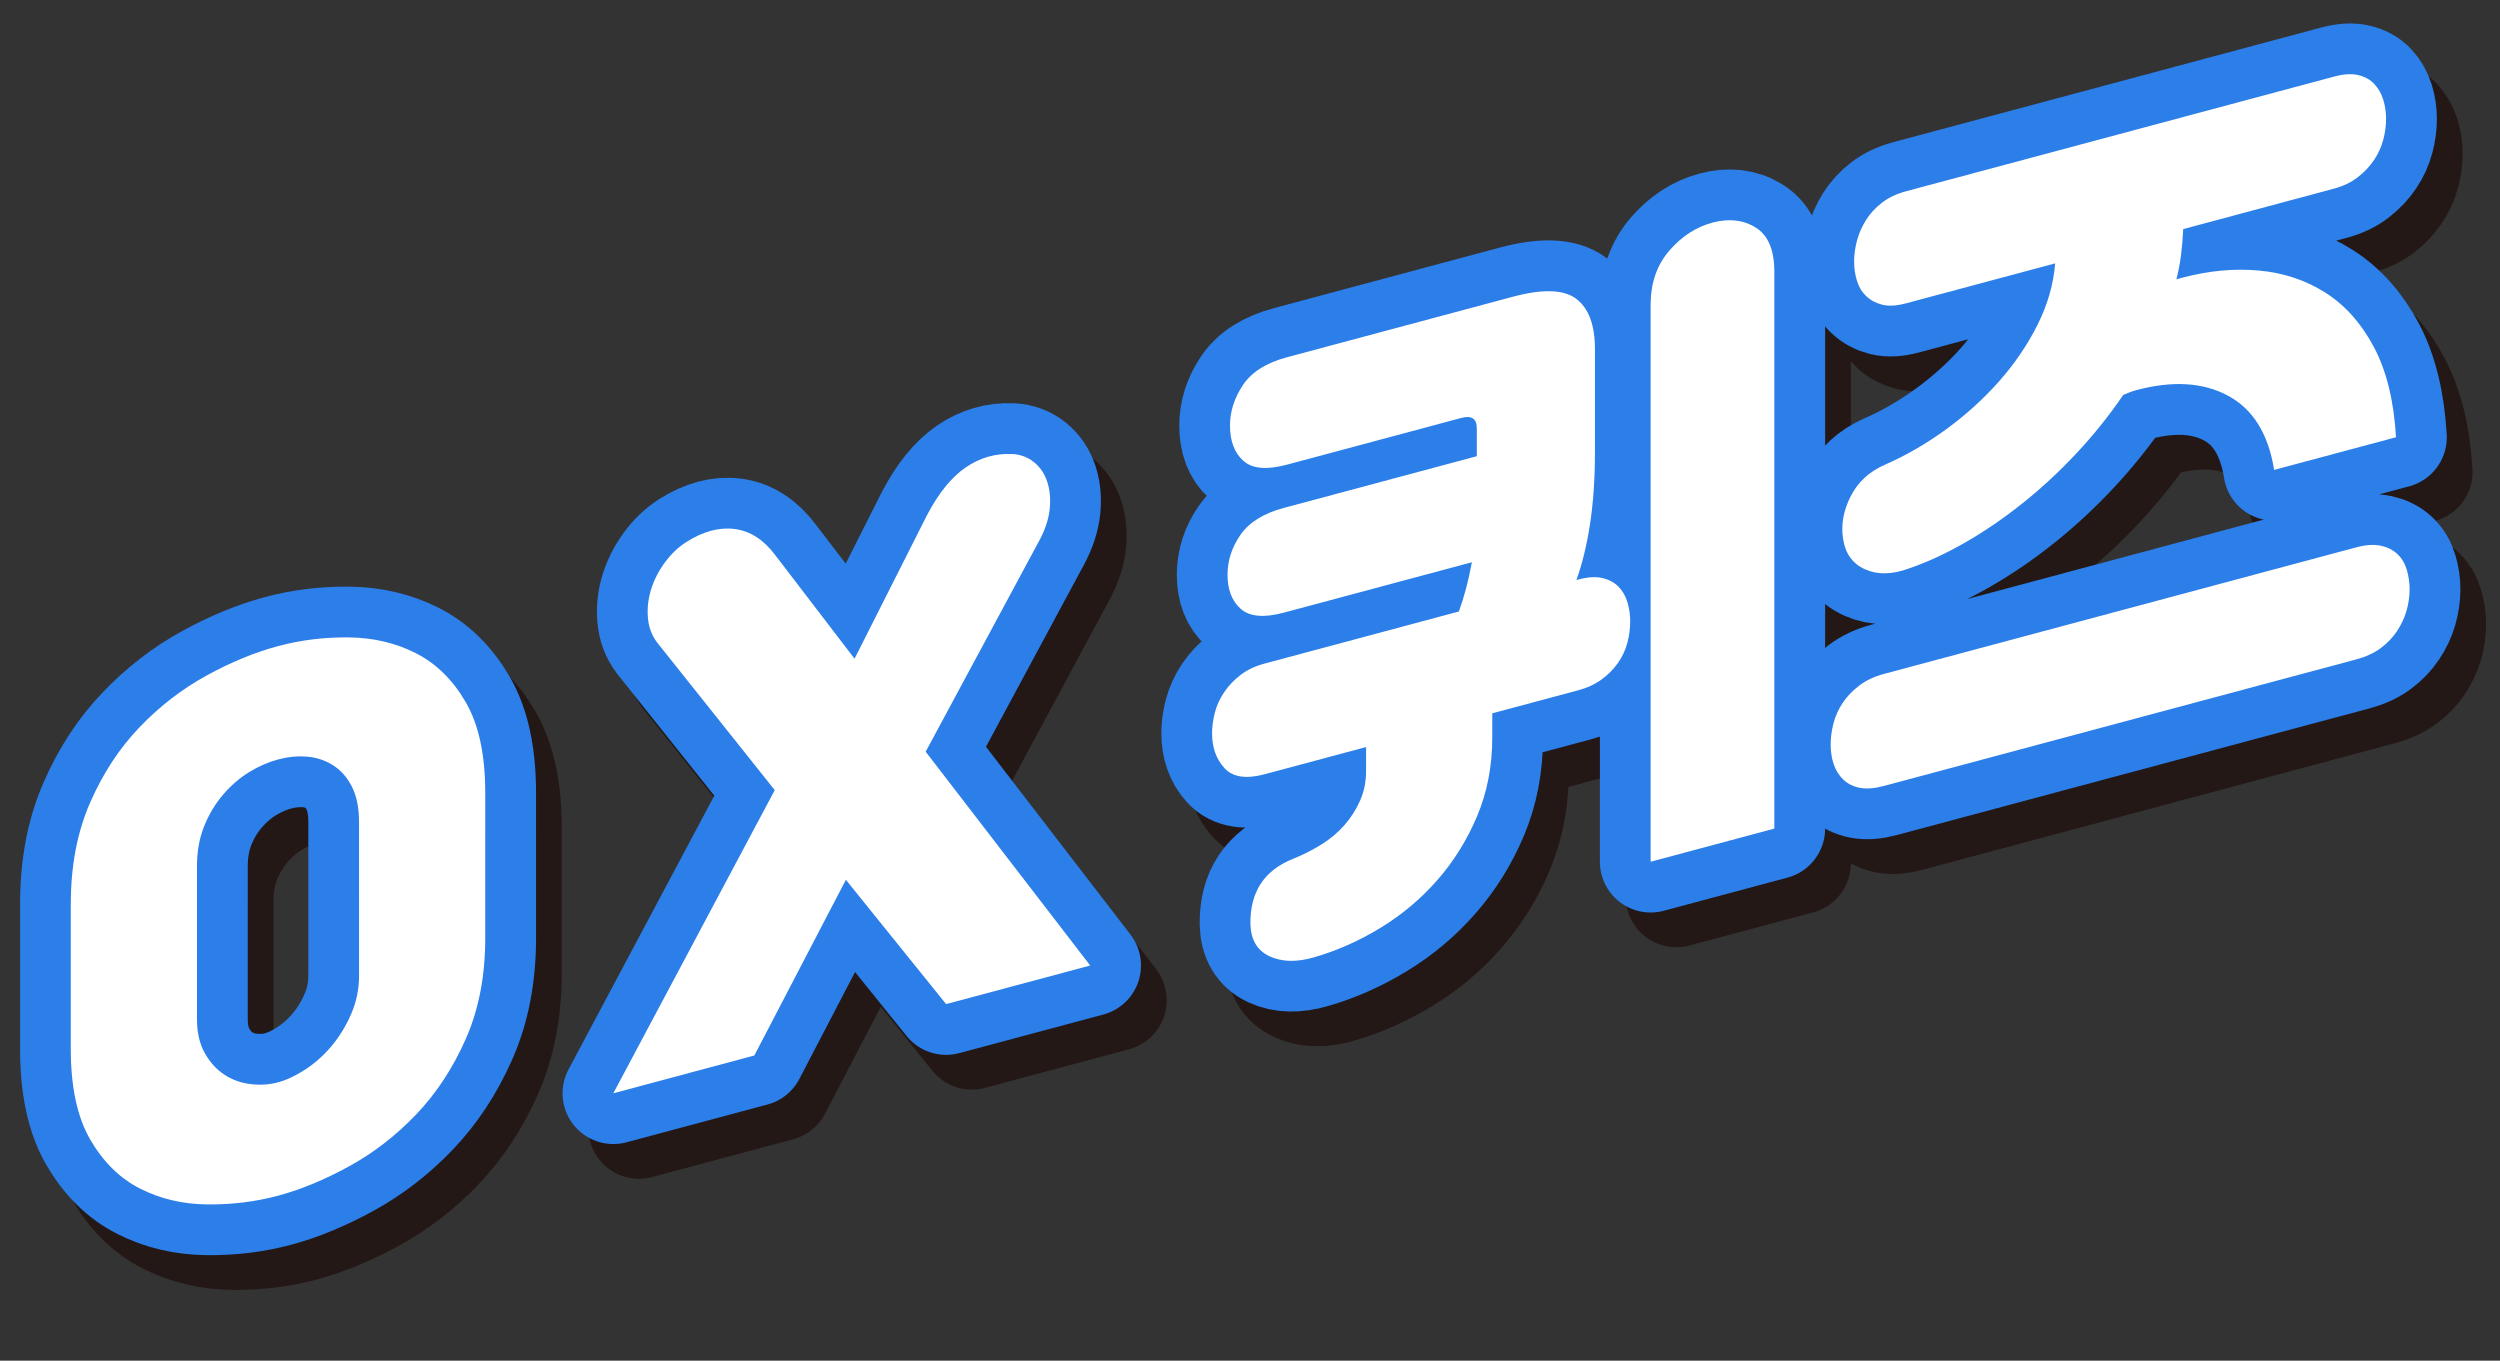 <?xml version="1.0" encoding="utf-8"?>
<!-- Generator: Adobe Illustrator 16.0.0, SVG Export Plug-In . SVG Version: 6.00 Build 0)  -->
<!DOCTYPE svg PUBLIC "-//W3C//DTD SVG 1.0//EN" "http://www.w3.org/TR/2001/REC-SVG-20010904/DTD/svg10.dtd">
<svg version="1.0" id="레이어_1" xmlns="http://www.w3.org/2000/svg" xmlns:xlink="http://www.w3.org/1999/xlink" x="0px"
	 y="0px" width="197.018px" height="107.232px" viewBox="0 0 197.018 107.232" enable-background="new 0 0 197.018 107.232"
	 xml:space="preserve">
<rect x="0" y="0" width="197.018" height="107.232" fill="#333333" stroke="none"/>
<g>
	<defs>
		<rect id="SVGID_1_" width="197.018" height="107.232"/>
	</defs>
	<clipPath id="SVGID_2_">
		<use xlink:href="#SVGID_1_"  overflow="visible"/>
	</clipPath>
	
		<path clip-path="url(#SVGID_2_)" fill="none" stroke="#231815" stroke-width="8" stroke-linejoin="round" stroke-miterlimit="9.176" d="
		M30.326,79.634c0,1.045-0.204,2.04-0.61,2.984c-0.406,0.945-0.918,1.787-1.536,2.527s-1.309,1.361-2.072,1.862
		c-0.764,0.5-1.487,0.842-2.168,1.024c-0.683,0.184-1.407,0.229-2.169,0.138c-0.764-0.092-1.455-0.343-2.072-0.752
		c-0.618-0.408-1.13-0.977-1.536-1.704c-0.407-0.727-0.609-1.613-0.609-2.658V70.987c0-1.148,0.188-2.191,0.561-3.129
		c0.373-0.935,0.869-1.765,1.487-2.487c0.617-0.722,1.299-1.314,2.047-1.776c0.747-0.462,1.511-0.797,2.292-1.006
		c0.779-0.209,1.542-0.283,2.291-0.222c0.747,0.061,1.43,0.287,2.047,0.679s1.113,0.956,1.486,1.691
		c0.374,0.736,0.562,1.679,0.562,2.828V79.634z M7.609,85.408c0,2.996,0.512,5.374,1.536,7.139c1.024,1.763,2.331,3.051,3.924,3.858
		c1.592,0.811,3.355,1.227,5.29,1.248c1.933,0.022,3.794-0.206,5.582-0.686c1.787-0.479,3.647-1.247,5.581-2.306
		c1.933-1.058,3.697-2.418,5.29-4.082c1.592-1.662,2.9-3.65,3.923-5.962c1.024-2.313,1.536-4.966,1.536-7.962V65.214
		c0-2.996-0.512-5.376-1.536-7.139c-1.023-1.764-2.332-3.05-3.923-3.86c-1.593-0.81-3.357-1.225-5.29-1.248
		c-1.934-0.021-3.794,0.207-5.581,0.687c-1.821,0.487-3.698,1.261-5.63,2.318c-1.935,1.059-3.698,2.419-5.29,4.082
		c-1.593,1.664-2.893,3.648-3.9,5.956s-1.511,4.959-1.511,7.955V85.408z"/>
	
		<path clip-path="url(#SVGID_2_)" fill="none" stroke="#231815" stroke-width="8" stroke-linejoin="round" stroke-miterlimit="9.176" d="
		M87.945,78.824l-12.966-16.85l8.97-16.666c0.454-0.854,0.722-1.675,0.803-2.462c0.082-0.788,0.017-1.503-0.194-2.144
		c-0.212-0.64-0.562-1.156-1.049-1.547c-0.487-0.393-1.056-0.605-1.706-0.641c-1.333-0.061-2.559,0.294-3.68,1.064
		c-1.122,0.771-2.138,2.028-3.046,3.769l-5.704,11.298l-6.24-8.15c-0.91-1.219-1.975-1.908-3.192-2.07
		c-1.219-0.161-2.495,0.181-3.827,1.025c-0.651,0.419-1.219,0.963-1.707,1.634c-0.487,0.671-0.845,1.375-1.072,2.115
		c-0.228,0.74-0.309,1.485-0.244,2.233c0.065,0.75,0.308,1.398,0.731,1.947l9.262,11.624L50.361,88.895l11.114-2.979l7.215-13.846
		l7.897,9.797L87.945,78.824z"/>
	
		<path clip-path="url(#SVGID_2_)" fill="none" stroke="#231815" stroke-width="8" stroke-linejoin="round" stroke-miterlimit="9.176" d="
		M141.86,68.036V24.147c0-1.706-0.488-2.864-1.463-3.474c-0.976-0.609-2.113-0.74-3.412-0.393c-1.3,0.349-2.438,1.089-3.413,2.221
		c-0.975,1.132-1.462,2.552-1.462,4.258v43.889L141.86,68.036z M100.571,75.545c0.031,1.245,0.536,2.094,1.511,2.547
		c0.976,0.453,2.145,0.479,3.51,0.079c1.787-0.514,3.525-1.285,5.216-2.313c1.689-1.027,3.185-2.282,4.485-3.762
		c1.299-1.479,2.347-3.162,3.144-5.048c0.796-1.886,1.195-3.96,1.195-6.225v-1.881l6.775-1.815c0.714-0.191,1.332-0.479,1.852-0.862
		c0.52-0.382,0.952-0.821,1.293-1.313s0.584-1.019,0.731-1.58c0.146-0.563,0.219-1.121,0.219-1.68c0-0.521-0.073-1.024-0.219-1.508
		c-0.147-0.482-0.383-0.891-0.707-1.221c-0.326-0.331-0.748-0.558-1.268-0.68c-0.521-0.122-1.154-0.083-1.901,0.117l-0.146,0.039
		c0.455-1.235,0.813-2.699,1.073-4.389c0.259-1.688,0.389-3.579,0.389-5.668v-8.151c0-1.881-0.486-3.195-1.462-3.944
		c-0.975-0.748-2.648-0.807-5.021-0.171l-17.793,4.768c-1.626,0.436-2.779,1.163-3.462,2.183c-0.682,1.019-1.023,2.085-1.023,3.2
		c0,1.219,0.349,2.145,1.048,2.775c0.698,0.631,1.844,0.733,3.437,0.307l13.746-3.684c0.813-0.218,1.219,0.058,1.219,0.822v2.195
		l-15.209,4.075c-1.593,0.427-2.729,1.132-3.412,2.116c-0.683,0.984-1.024,2.033-1.024,3.148c0,1.185,0.349,2.084,1.048,2.696
		c0.698,0.615,1.827,0.713,3.388,0.294l14.819-3.971c-0.26,1.429-0.602,2.722-1.024,3.88l-15.306,4.101
		c-0.749,0.201-1.382,0.501-1.901,0.902c-0.521,0.4-0.952,0.855-1.292,1.364s-0.584,1.045-0.731,1.606
		c-0.146,0.562-0.219,1.104-0.219,1.626c0,1.116,0.325,2.029,0.975,2.743c0.65,0.714,1.707,0.875,3.169,0.483l7.994-2.142v1.881
		c0,0.835-0.154,1.608-0.463,2.318c-0.31,0.71-0.724,1.361-1.243,1.952c-0.521,0.594-1.129,1.104-1.827,1.535
		c-0.7,0.432-1.423,0.799-2.17,1.104C101.675,71.297,100.538,73.012,100.571,75.545z"/>
	
		<path clip-path="url(#SVGID_2_)" fill="none" stroke="#231815" stroke-width="8" stroke-linejoin="round" stroke-miterlimit="9.176" d="
		M150.489,55.848c-0.749,0.2-1.391,0.503-1.927,0.908s-0.975,0.862-1.315,1.371c-0.342,0.51-0.585,1.054-0.731,1.634
		c-0.146,0.579-0.219,1.129-0.219,1.651c0,0.558,0.08,1.076,0.243,1.554c0.162,0.479,0.414,0.882,0.756,1.209
		c0.341,0.327,0.771,0.542,1.292,0.646c0.519,0.104,1.152,0.057,1.901-0.144l37.243-9.979c0.746-0.2,1.38-0.492,1.9-0.875
		c0.52-0.383,0.95-0.829,1.292-1.339s0.593-1.047,0.756-1.613c0.162-0.565,0.243-1.128,0.243-1.685c0-0.522-0.073-1.033-0.219-1.534
		c-0.146-0.502-0.391-0.916-0.731-1.241c-0.341-0.327-0.78-0.549-1.316-0.666c-0.536-0.118-1.179-0.077-1.925,0.123L150.489,55.848z
		 M185.977,17.603c0.715-0.191,1.332-0.487,1.853-0.888c0.521-0.401,0.951-0.856,1.292-1.366c0.341-0.508,0.585-1.045,0.731-1.605
		c0.146-0.563,0.219-1.104,0.219-1.626c0-0.523-0.072-1.026-0.219-1.509c-0.146-0.484-0.383-0.898-0.707-1.248
		c-0.325-0.348-0.748-0.583-1.268-0.705s-1.153-0.083-1.901,0.117l-33.732,9.039c-0.749,0.2-1.383,0.501-1.902,0.902
		c-0.52,0.399-0.942,0.862-1.268,1.384c-0.324,0.522-0.56,1.064-0.707,1.626c-0.146,0.562-0.219,1.104-0.219,1.627
		c0,0.521,0.073,1.024,0.219,1.508c0.147,0.482,0.391,0.889,0.731,1.215c0.342,0.326,0.765,0.553,1.269,0.68
		c0.503,0.126,1.128,0.089,1.877-0.111l11.747-3.148c-0.13,1.638-0.593,3.251-1.389,4.84c-0.797,1.589-1.813,3.081-3.047,4.474
		c-1.235,1.394-2.633,2.656-4.191,3.788c-1.561,1.133-3.17,2.06-4.827,2.782c-1.202,0.531-2.088,1.353-2.656,2.463
		c-0.569,1.109-0.772,2.217-0.609,3.323c0.162,1.177,0.738,1.989,1.73,2.437c0.99,0.449,2.152,0.424,3.485-0.072
		c1.43-0.488,2.908-1.171,4.436-2.05c1.528-0.88,3.03-1.91,4.51-3.09c1.478-1.18,2.892-2.49,4.24-3.932s2.575-2.971,3.682-4.591
		c0.195-0.087,0.373-0.161,0.536-0.223c0.162-0.062,0.324-0.113,0.486-0.156c2.86-0.767,5.273-0.621,7.24,0.438
		c1.965,1.058,3.176,3.007,3.632,5.845l9.603-2.573c-0.163-2.847-0.739-5.209-1.73-7.086c-0.992-1.877-2.268-3.312-3.827-4.304
		c-1.559-0.993-3.314-1.576-5.265-1.751c-1.95-0.173-3.948,0.014-5.996,0.563l-0.486,0.13c0.162-0.636,0.283-1.278,0.364-1.926
		c0.081-0.649,0.139-1.326,0.171-2.031L185.977,17.603z"/>
	<g clip-path="url(#SVGID_2_)">
		<path fill="#FFFFFF" d="M7.608,73.965c0-2.995,0.503-5.647,1.512-7.955c1.007-2.308,2.307-4.293,3.9-5.956
			c1.591-1.663,3.355-3.024,5.289-4.082c1.933-1.059,3.81-1.83,5.63-2.318c1.787-0.479,3.647-0.708,5.582-0.686
			c1.933,0.021,3.696,0.438,5.289,1.247s2.901,2.097,3.924,3.86c1.023,1.763,1.536,4.143,1.536,7.138v11.442
			c0,2.996-0.512,5.649-1.536,7.961c-1.023,2.313-2.332,4.301-3.924,5.963c-1.592,1.663-3.356,3.024-5.289,4.082
			c-1.934,1.058-3.795,1.827-5.582,2.306c-1.788,0.479-3.649,0.707-5.582,0.685c-1.935-0.021-3.698-0.437-5.29-1.246
			s-2.899-2.098-3.924-3.859c-1.023-1.765-1.536-4.143-1.536-7.139V73.965z M30.325,67.565c0-1.149-0.188-2.093-0.561-2.828
			c-0.374-0.736-0.87-1.3-1.487-1.692c-0.618-0.391-1.3-0.618-2.047-0.679c-0.748-0.062-1.511,0.014-2.291,0.223
			c-0.78,0.209-1.544,0.544-2.292,1.005c-0.748,0.462-1.431,1.055-2.048,1.777c-0.617,0.723-1.113,1.552-1.486,2.487
			c-0.374,0.937-0.561,1.979-0.561,3.129v12.069c0,1.045,0.203,1.932,0.609,2.658c0.406,0.727,0.918,1.295,1.536,1.703
			c0.617,0.41,1.308,0.661,2.071,0.752c0.763,0.092,1.487,0.046,2.17-0.137c0.682-0.183,1.405-0.525,2.169-1.025
			c0.763-0.501,1.454-1.121,2.071-1.862c0.617-0.739,1.129-1.581,1.536-2.526c0.406-0.945,0.609-1.939,0.609-2.984V67.565z"/>
		<path fill="#FFFFFF" d="M76.586,81.867l-7.897-9.796l-7.214,13.846L50.36,88.894l12.723-23.891l-9.262-11.624
			c-0.423-0.548-0.667-1.197-0.731-1.947c-0.066-0.747,0.016-1.492,0.243-2.233c0.228-0.739,0.585-1.444,1.073-2.115
			c0.487-0.67,1.055-1.214,1.706-1.633c1.332-0.844,2.608-1.186,3.827-1.025c1.219,0.162,2.283,0.852,3.193,2.07l6.239,8.15
			l5.704-11.299c0.91-1.74,1.925-2.997,3.047-3.768c1.121-0.771,2.347-1.126,3.68-1.064c0.65,0.034,1.219,0.248,1.707,0.64
			s0.837,0.908,1.048,1.548c0.211,0.641,0.276,1.354,0.195,2.142c-0.081,0.788-0.35,1.609-0.805,2.463l-8.97,16.667l12.968,16.85
			L76.586,81.867z"/>
		<path fill="#FFFFFF" d="M103.981,70.399c0.747-0.305,1.471-0.673,2.17-1.104c0.697-0.43,1.307-0.941,1.828-1.534
			c0.52-0.592,0.934-1.242,1.243-1.952c0.309-0.71,0.463-1.482,0.463-2.318v-1.881l-7.995,2.143
			c-1.462,0.392-2.519,0.23-3.169-0.484c-0.65-0.714-0.974-1.628-0.974-2.743c0-0.522,0.073-1.064,0.219-1.626
			s0.391-1.098,0.731-1.607c0.342-0.509,0.771-0.963,1.292-1.364c0.52-0.399,1.153-0.7,1.901-0.901l15.307-4.101
			c0.423-1.158,0.764-2.452,1.024-3.88l-14.82,3.971c-1.559,0.418-2.689,0.321-3.387-0.294c-0.699-0.613-1.048-1.513-1.048-2.697
			c0-1.114,0.34-2.163,1.023-3.147c0.682-0.983,1.82-1.689,3.412-2.116l15.21-4.075v-2.194c0-0.766-0.407-1.041-1.219-0.823
			l-13.747,3.684c-1.593,0.427-2.738,0.324-3.437-0.307c-0.699-0.631-1.048-1.557-1.048-2.775c0-1.115,0.341-2.182,1.024-3.201
			c0.682-1.019,1.835-1.745,3.46-2.181l17.793-4.768c2.372-0.636,4.046-0.579,5.021,0.169c0.976,0.75,1.463,2.064,1.463,3.945v8.15
			c0,2.09-0.13,3.979-0.39,5.669c-0.261,1.69-0.618,3.153-1.073,4.389l0.146-0.039c0.748-0.2,1.381-0.239,1.901-0.118
			c0.521,0.123,0.942,0.349,1.269,0.68c0.324,0.33,0.56,0.738,0.706,1.222s0.219,0.986,0.219,1.509c0,0.558-0.072,1.117-0.219,1.679
			s-0.391,1.089-0.731,1.579c-0.341,0.493-0.772,0.931-1.292,1.313c-0.52,0.384-1.138,0.671-1.853,0.862l-6.775,1.815v1.881
			c0,2.265-0.398,4.339-1.194,6.224c-0.797,1.886-1.845,3.569-3.145,5.049c-1.301,1.48-2.796,2.734-4.485,3.762
			s-3.429,1.798-5.215,2.312c-1.365,0.4-2.536,0.374-3.51-0.078c-0.976-0.453-1.479-1.302-1.512-2.547
			C100.536,73.012,101.674,71.296,103.981,70.399z M132.109,70.647V26.759c0-1.706,0.487-3.126,1.462-4.258
			c0.976-1.132,2.112-1.873,3.413-2.221c1.299-0.349,2.438-0.217,3.412,0.392c0.975,0.61,1.463,1.769,1.463,3.475v43.888
			L132.109,70.647z"/>
		<path fill="#FFFFFF" d="M187.73,45.869c0.748-0.201,1.39-0.242,1.926-0.124c0.536,0.117,0.975,0.34,1.316,0.666
			c0.341,0.327,0.585,0.741,0.73,1.241c0.146,0.502,0.22,1.012,0.22,1.534c0,0.558-0.082,1.119-0.244,1.687
			c-0.162,0.565-0.414,1.103-0.756,1.612c-0.34,0.509-0.771,0.956-1.291,1.339c-0.521,0.383-1.153,0.674-1.901,0.875l-37.243,9.979
			c-0.748,0.201-1.382,0.249-1.9,0.145c-0.521-0.104-0.951-0.32-1.293-0.646c-0.341-0.327-0.593-0.729-0.755-1.208
			c-0.163-0.479-0.243-0.997-0.243-1.555c0-0.522,0.072-1.072,0.219-1.652c0.146-0.579,0.39-1.124,0.73-1.633
			c0.342-0.509,0.78-0.967,1.317-1.371c0.535-0.405,1.177-0.708,1.925-0.909L187.73,45.869z M174.081,20.79
			c-0.032,0.706-0.09,1.384-0.17,2.032c-0.082,0.648-0.204,1.291-0.366,1.926l0.488-0.131c2.047-0.549,4.045-0.735,5.995-0.562
			c1.95,0.175,3.705,0.757,5.266,1.75c1.559,0.993,2.834,2.429,3.826,4.304c0.991,1.877,1.567,4.24,1.73,7.087l-9.604,2.573
			c-0.456-2.838-1.666-4.786-3.632-5.846c-1.967-1.057-4.38-1.203-7.238-0.438c-0.163,0.044-0.326,0.096-0.488,0.157
			c-0.163,0.062-0.341,0.136-0.535,0.222c-1.105,1.621-2.333,3.15-3.681,4.591c-1.35,1.441-2.764,2.752-4.241,3.933
			c-1.479,1.18-2.982,2.209-4.509,3.089c-1.528,0.879-3.007,1.563-4.437,2.051c-1.333,0.497-2.495,0.521-3.485,0.071
			c-0.991-0.447-1.569-1.26-1.731-2.437c-0.163-1.105,0.041-2.213,0.609-3.323c0.569-1.11,1.455-1.932,2.657-2.463
			c1.657-0.723,3.266-1.649,4.826-2.781s2.957-2.395,4.192-3.788c1.234-1.394,2.25-2.885,3.047-4.474
			c0.796-1.59,1.259-3.203,1.389-4.84l-11.748,3.147c-0.747,0.2-1.373,0.238-1.877,0.111c-0.504-0.126-0.926-0.353-1.268-0.679
			c-0.341-0.326-0.585-0.732-0.73-1.216c-0.146-0.483-0.22-0.985-0.22-1.508s0.073-1.065,0.22-1.627
			c0.146-0.562,0.382-1.103,0.706-1.626c0.324-0.521,0.748-0.984,1.268-1.384c0.521-0.401,1.154-0.701,1.901-0.901l33.733-9.039
			c0.747-0.2,1.381-0.24,1.901-0.117c0.52,0.121,0.941,0.356,1.268,0.705c0.324,0.349,0.56,0.764,0.706,1.247
			c0.147,0.483,0.22,0.986,0.22,1.509s-0.072,1.064-0.22,1.626c-0.146,0.562-0.39,1.098-0.73,1.606
			c-0.341,0.51-0.772,0.965-1.292,1.365c-0.521,0.401-1.139,0.696-1.853,0.888L174.081,20.79z"/>
	</g>
	
		<path clip-path="url(#SVGID_2_)" fill="none" stroke="#2C7EE9" stroke-width="8" stroke-linejoin="round" stroke-miterlimit="9.176" d="
		M28.298,76.898c0,1.045-0.204,2.04-0.609,2.984c-0.407,0.945-0.918,1.788-1.536,2.527c-0.617,0.74-1.309,1.361-2.072,1.862
		c-0.764,0.5-1.486,0.842-2.168,1.024c-0.683,0.184-1.406,0.229-2.169,0.138c-0.764-0.092-1.455-0.343-2.072-0.752
		c-0.618-0.408-1.13-0.977-1.536-1.704c-0.407-0.727-0.61-1.613-0.61-2.658V68.25c0-1.148,0.188-2.191,0.562-3.128
		c0.373-0.936,0.868-1.766,1.486-2.488c0.617-0.722,1.299-1.314,2.048-1.776c0.747-0.462,1.511-0.797,2.291-1.006
		c0.78-0.209,1.543-0.283,2.292-0.222c0.747,0.061,1.429,0.288,2.046,0.68c0.618,0.392,1.113,0.955,1.487,1.69
		c0.374,0.736,0.561,1.679,0.561,2.828V76.898z M5.582,82.671c0,2.996,0.512,5.374,1.536,7.139c1.024,1.763,2.331,3.051,3.924,3.858
		c1.592,0.811,3.355,1.227,5.289,1.248c1.933,0.022,3.794-0.206,5.582-0.686c1.787-0.479,3.647-1.247,5.581-2.306
		c1.933-1.058,3.697-2.418,5.29-4.082c1.592-1.662,2.901-3.65,3.924-5.962c1.024-2.313,1.536-4.966,1.536-7.962V62.478
		c0-2.996-0.512-5.376-1.536-7.139c-1.023-1.764-2.332-3.05-3.924-3.86c-1.593-0.81-3.356-1.225-5.29-1.247
		c-1.934-0.021-3.794,0.207-5.581,0.686c-1.821,0.487-3.697,1.261-5.63,2.318c-1.935,1.059-3.697,2.419-5.289,4.082
		c-1.593,1.664-2.893,3.648-3.9,5.956c-1.008,2.308-1.511,4.959-1.511,7.955V82.671z"/>
	
		<path clip-path="url(#SVGID_2_)" fill="none" stroke="#2C7EE9" stroke-width="8" stroke-linejoin="round" stroke-miterlimit="9.176" d="
		M85.918,76.088L72.951,59.238l8.97-16.666c0.454-0.854,0.723-1.675,0.804-2.462c0.081-0.788,0.016-1.503-0.194-2.144
		c-0.212-0.64-0.561-1.155-1.049-1.547c-0.487-0.393-1.056-0.605-1.706-0.641c-1.333-0.061-2.559,0.294-3.68,1.064
		c-1.121,0.771-2.137,2.028-3.046,3.769L67.345,51.91l-6.24-8.15c-0.91-1.219-1.974-1.908-3.192-2.07
		c-1.219-0.161-2.495,0.181-3.827,1.025c-0.651,0.419-1.219,0.963-1.707,1.634c-0.487,0.671-0.845,1.375-1.072,2.115
		c-0.228,0.74-0.309,1.485-0.243,2.233c0.064,0.75,0.308,1.398,0.731,1.947l9.262,11.625l-12.723,23.89l11.114-2.979l7.214-13.846
		l7.897,9.797L85.918,76.088z"/>
	
		<path clip-path="url(#SVGID_2_)" fill="none" stroke="#2C7EE9" stroke-width="8" stroke-linejoin="round" stroke-miterlimit="9.176" d="
		M139.833,65.299V21.411c0-1.706-0.488-2.864-1.463-3.474c-0.976-0.609-2.113-0.74-3.412-0.393
		c-1.301,0.349-2.438,1.089-3.413,2.221c-0.975,1.132-1.462,2.552-1.462,4.258v43.889L139.833,65.299z M98.543,72.809
		c0.032,1.245,0.536,2.094,1.51,2.547c0.976,0.453,2.146,0.479,3.511,0.079c1.787-0.514,3.525-1.285,5.216-2.313
		c1.689-1.027,3.185-2.282,4.484-3.762c1.3-1.479,2.348-3.162,3.145-5.048c0.796-1.886,1.194-3.96,1.194-6.225v-1.881l6.776-1.815
		c0.714-0.191,1.332-0.479,1.852-0.862c0.52-0.382,0.951-0.82,1.293-1.313c0.341-0.491,0.584-1.019,0.73-1.58
		c0.146-0.563,0.22-1.121,0.22-1.68c0-0.521-0.073-1.024-0.22-1.508c-0.146-0.482-0.382-0.891-0.707-1.221
		c-0.325-0.331-0.747-0.558-1.267-0.68c-0.521-0.122-1.154-0.083-1.901,0.117l-0.146,0.039c0.455-1.235,0.812-2.699,1.073-4.389
		c0.259-1.688,0.389-3.579,0.389-5.668v-8.151c0-1.881-0.486-3.195-1.462-3.944c-0.975-0.748-2.648-0.806-5.021-0.171L101.42,28.15
		c-1.626,0.436-2.779,1.163-3.462,2.183c-0.682,1.019-1.023,2.085-1.023,3.2c0,1.219,0.349,2.145,1.048,2.775
		c0.699,0.631,1.844,0.733,3.437,0.307l13.746-3.684c0.813-0.218,1.219,0.058,1.219,0.822v2.195l-15.209,4.075
		c-1.593,0.427-2.73,1.132-3.412,2.116c-0.683,0.984-1.024,2.033-1.024,3.148c0,1.185,0.349,2.084,1.048,2.696
		c0.698,0.615,1.827,0.713,3.388,0.295l14.819-3.972c-0.261,1.429-0.603,2.722-1.024,3.88l-15.306,4.101
		c-0.749,0.201-1.382,0.501-1.901,0.902c-0.521,0.4-0.951,0.855-1.292,1.365c-0.341,0.508-0.584,1.044-0.731,1.605
		c-0.146,0.562-0.219,1.104-0.219,1.626c0,1.116,0.325,2.029,0.975,2.743c0.65,0.715,1.707,0.875,3.169,0.483l7.995-2.142v1.881
		c0,0.835-0.155,1.608-0.463,2.318c-0.31,0.71-0.724,1.361-1.243,1.953c-0.521,0.593-1.129,1.104-1.828,1.534
		c-0.699,0.432-1.423,0.799-2.169,1.104C99.647,68.561,98.51,70.276,98.543,72.809z"/>
	
		<path clip-path="url(#SVGID_2_)" fill="none" stroke="#2C7EE9" stroke-width="8" stroke-linejoin="round" stroke-miterlimit="9.176" d="
		M148.461,53.112c-0.748,0.201-1.39,0.503-1.926,0.908s-0.975,0.862-1.315,1.372c-0.342,0.509-0.586,1.053-0.731,1.632
		c-0.146,0.58-0.219,1.13-0.219,1.652c0,0.558,0.08,1.076,0.243,1.555c0.162,0.479,0.414,0.882,0.755,1.208
		c0.341,0.327,0.772,0.542,1.293,0.646c0.519,0.104,1.152,0.057,1.9-0.144l37.243-9.979c0.747-0.2,1.381-0.492,1.901-0.875
		c0.52-0.383,0.95-0.829,1.291-1.339c0.342-0.51,0.594-1.047,0.757-1.613c0.162-0.565,0.243-1.128,0.243-1.685
		c0-0.522-0.073-1.033-0.219-1.535c-0.146-0.501-0.391-0.914-0.731-1.24c-0.341-0.327-0.78-0.549-1.316-0.666
		c-0.536-0.118-1.179-0.076-1.926,0.123L148.461,53.112z M183.949,14.867c0.715-0.191,1.332-0.487,1.853-0.889
		c0.52-0.4,0.95-0.855,1.292-1.365c0.341-0.508,0.585-1.045,0.73-1.605c0.147-0.563,0.22-1.104,0.22-1.626
		c0-0.523-0.072-1.026-0.22-1.509c-0.146-0.483-0.382-0.899-0.707-1.248c-0.324-0.348-0.747-0.583-1.267-0.705
		c-0.52-0.123-1.153-0.083-1.901,0.117l-33.733,9.039c-0.748,0.2-1.382,0.501-1.901,0.902c-0.52,0.399-0.942,0.862-1.268,1.384
		c-0.324,0.522-0.56,1.064-0.707,1.626c-0.146,0.562-0.219,1.104-0.219,1.627c0,0.521,0.073,1.024,0.219,1.509
		c0.147,0.482,0.391,0.888,0.731,1.214c0.342,0.326,0.764,0.553,1.269,0.679c0.503,0.127,1.128,0.09,1.876-0.11l11.748-3.148
		c-0.131,1.638-0.593,3.251-1.389,4.84c-0.797,1.59-1.813,3.081-3.047,4.474c-1.235,1.394-2.633,2.656-4.192,3.788
		s-3.169,2.06-4.826,2.782c-1.203,0.531-2.089,1.352-2.656,2.462c-0.569,1.11-0.773,2.218-0.609,3.324
		c0.162,1.177,0.738,1.988,1.73,2.437c0.99,0.449,2.152,0.425,3.485-0.072c1.43-0.488,2.908-1.171,4.436-2.05
		c1.527-0.881,3.03-1.909,4.51-3.09c1.478-1.18,2.892-2.49,4.24-3.932s2.575-2.971,3.682-4.591c0.194-0.088,0.372-0.161,0.535-0.223
		c0.163-0.061,0.325-0.112,0.487-0.156c2.86-0.767,5.273-0.621,7.239,0.438c1.966,1.058,3.177,3.007,3.632,5.845l9.604-2.573
		c-0.163-2.847-0.74-5.209-1.73-7.086c-0.992-1.877-2.268-3.312-3.827-4.304c-1.56-0.993-3.314-1.576-5.265-1.751
		c-1.95-0.173-3.948,0.014-5.996,0.563l-0.487,0.13c0.162-0.636,0.284-1.277,0.365-1.926c0.081-0.649,0.139-1.326,0.171-2.031
		L183.949,14.867z"/>
	<g clip-path="url(#SVGID_2_)">
		<path fill="#FFFFFF" d="M5.58,71.229c0-2.995,0.504-5.647,1.512-7.954c1.006-2.309,2.306-4.293,3.899-5.957
			c1.591-1.662,3.355-3.023,5.289-4.082c1.933-1.058,3.81-1.83,5.63-2.318c1.787-0.479,3.648-0.707,5.582-0.686
			c1.933,0.021,3.697,0.438,5.289,1.248c1.592,0.81,2.9,2.096,3.924,3.859c1.023,1.763,1.536,4.144,1.536,7.139V73.92
			c0,2.996-0.512,5.648-1.536,7.961c-1.023,2.312-2.332,4.3-3.924,5.963s-3.356,3.024-5.289,4.081
			c-1.934,1.059-3.795,1.827-5.582,2.306c-1.788,0.479-3.648,0.708-5.582,0.686c-1.935-0.021-3.697-0.438-5.29-1.247
			s-2.9-2.097-3.924-3.859c-1.023-1.764-1.536-4.143-1.536-7.139V71.229z M28.297,64.829c0-1.149-0.188-2.092-0.562-2.828
			c-0.374-0.735-0.87-1.299-1.486-1.691c-0.618-0.392-1.3-0.618-2.047-0.679c-0.748-0.062-1.511,0.013-2.292,0.222
			c-0.78,0.21-1.544,0.544-2.291,1.006c-0.748,0.461-1.431,1.055-2.048,1.776c-0.617,0.723-1.113,1.552-1.487,2.488
			c-0.374,0.936-0.56,1.979-0.56,3.129V80.32c0,1.045,0.203,1.932,0.609,2.658c0.405,0.728,0.917,1.295,1.536,1.704
			c0.617,0.41,1.307,0.66,2.071,0.752c0.763,0.091,1.487,0.046,2.169-0.138c0.682-0.183,1.406-0.524,2.17-1.025
			c0.763-0.5,1.454-1.121,2.071-1.861c0.617-0.74,1.129-1.582,1.536-2.527c0.406-0.944,0.609-1.939,0.609-2.984V64.829z"/>
		<path fill="#FFFFFF" d="M74.559,79.131l-7.897-9.796L59.447,83.18l-11.115,2.979l12.723-23.891l-9.262-11.625
			c-0.422-0.548-0.667-1.197-0.731-1.946c-0.066-0.748,0.016-1.492,0.244-2.233c0.227-0.739,0.584-1.444,1.072-2.115
			s1.056-1.215,1.707-1.634c1.332-0.844,2.608-1.186,3.827-1.025c1.219,0.162,2.283,0.852,3.193,2.07l6.239,8.15l5.704-11.299
			c0.909-1.74,1.925-2.997,3.047-3.768c1.121-0.771,2.347-1.125,3.68-1.064c0.65,0.035,1.219,0.248,1.707,0.641
			c0.487,0.392,0.836,0.907,1.048,1.547c0.211,0.641,0.276,1.354,0.195,2.143s-0.35,1.609-0.805,2.462l-8.97,16.667l12.967,16.85
			L74.559,79.131z"/>
		<path fill="#FFFFFF" d="M101.953,67.663c0.747-0.305,1.471-0.672,2.17-1.104c0.698-0.431,1.308-0.942,1.828-1.534
			c0.52-0.592,0.934-1.243,1.243-1.953c0.309-0.709,0.463-1.482,0.463-2.318v-1.881l-7.995,2.143
			c-1.462,0.392-2.519,0.23-3.168-0.484c-0.65-0.713-0.975-1.627-0.975-2.742c0-0.522,0.073-1.064,0.219-1.626
			c0.146-0.562,0.39-1.099,0.731-1.607c0.341-0.51,0.771-0.964,1.292-1.364c0.52-0.4,1.153-0.701,1.901-0.901l15.307-4.102
			c0.423-1.158,0.765-2.452,1.024-3.88l-14.82,3.971c-1.559,0.418-2.689,0.321-3.387-0.293c-0.699-0.613-1.048-1.514-1.048-2.698
			c0-1.114,0.341-2.162,1.023-3.147c0.682-0.983,1.82-1.689,3.412-2.116l15.21-4.075v-2.194c0-0.766-0.406-1.04-1.219-0.823
			l-13.746,3.684c-1.594,0.428-2.739,0.325-3.438-0.307c-0.699-0.631-1.048-1.556-1.048-2.775c0-1.114,0.342-2.182,1.024-3.2
			c0.682-1.019,1.836-1.746,3.461-2.182l17.792-4.767c2.372-0.637,4.047-0.58,5.021,0.169s1.463,2.063,1.463,3.944v8.15
			c0,2.09-0.131,3.979-0.391,5.67c-0.261,1.689-0.618,3.152-1.072,4.389l0.146-0.039c0.748-0.201,1.381-0.239,1.902-0.118
			c0.52,0.122,0.942,0.348,1.268,0.679c0.324,0.331,0.561,0.738,0.706,1.222c0.146,0.483,0.219,0.986,0.219,1.509
			c0,0.558-0.072,1.117-0.219,1.679c-0.146,0.562-0.391,1.089-0.73,1.58c-0.342,0.493-0.772,0.931-1.293,1.313
			c-0.52,0.384-1.138,0.671-1.853,0.863l-6.775,1.815v1.881c0,2.265-0.398,4.338-1.194,6.223c-0.797,1.886-1.845,3.57-3.144,5.049
			c-1.301,1.48-2.796,2.734-4.485,3.763c-1.69,1.026-3.429,1.798-5.216,2.312c-1.365,0.399-2.535,0.373-3.51-0.078
			c-0.976-0.453-1.479-1.303-1.511-2.547C98.508,70.277,99.646,68.56,101.953,67.663z M130.081,67.912V24.023
			c0-1.705,0.488-3.125,1.462-4.258c0.976-1.131,2.112-1.872,3.413-2.221c1.299-0.348,2.438-0.217,3.412,0.393
			c0.976,0.609,1.463,1.768,1.463,3.475v43.887L130.081,67.912z"/>
		<path fill="#FFFFFF" d="M185.702,43.132c0.748-0.2,1.39-0.241,1.926-0.123c0.536,0.117,0.975,0.34,1.316,0.666
			s0.585,0.74,0.731,1.24c0.146,0.502,0.22,1.013,0.22,1.535c0,0.558-0.082,1.118-0.245,1.686c-0.162,0.566-0.414,1.104-0.755,1.612
			s-0.771,0.956-1.292,1.339s-1.153,0.675-1.901,0.875l-37.243,9.979c-0.748,0.2-1.382,0.248-1.9,0.144
			c-0.521-0.104-0.951-0.32-1.292-0.646c-0.342-0.326-0.594-0.729-0.756-1.207c-0.163-0.48-0.243-0.998-0.243-1.556
			c0-0.522,0.072-1.072,0.219-1.652c0.146-0.578,0.391-1.123,0.73-1.632c0.342-0.51,0.78-0.967,1.317-1.372
			c0.536-0.405,1.177-0.708,1.925-0.908L185.702,43.132z M172.053,18.054c-0.032,0.705-0.09,1.383-0.17,2.031
			c-0.082,0.648-0.203,1.291-0.366,1.926l0.488-0.131c2.047-0.548,4.046-0.734,5.995-0.561c1.95,0.174,3.705,0.757,5.266,1.75
			c1.56,0.993,2.835,2.428,3.826,4.304c0.991,1.877,1.567,4.239,1.73,7.086l-9.604,2.573c-0.455-2.838-1.666-4.786-3.632-5.846
			c-1.967-1.057-4.379-1.203-7.238-0.437c-0.163,0.044-0.325,0.096-0.487,0.157c-0.164,0.061-0.342,0.135-0.536,0.221
			c-1.105,1.621-2.333,3.151-3.681,4.592c-1.349,1.441-2.763,2.752-4.241,3.932c-1.479,1.18-2.981,2.209-4.509,3.089
			c-1.528,0.88-3.007,1.563-4.437,2.052c-1.333,0.496-2.495,0.52-3.485,0.071c-0.991-0.448-1.568-1.261-1.73-2.437
			c-0.164-1.105,0.04-2.213,0.609-3.324c0.568-1.109,1.454-1.932,2.657-2.463c1.657-0.722,3.266-1.648,4.825-2.781
			c1.561-1.132,2.957-2.395,4.192-3.788c1.234-1.394,2.251-2.884,3.047-4.474c0.796-1.589,1.259-3.202,1.39-4.84l-11.749,3.148
			c-0.747,0.199-1.372,0.237-1.876,0.11c-0.505-0.125-0.927-0.353-1.268-0.679c-0.342-0.326-0.585-0.731-0.731-1.215
			s-0.22-0.986-0.22-1.509s0.073-1.064,0.22-1.626s0.382-1.104,0.706-1.626c0.325-0.522,0.748-0.984,1.269-1.385
			c0.52-0.401,1.153-0.7,1.9-0.901l33.733-9.038c0.747-0.2,1.382-0.24,1.902-0.118c0.519,0.122,0.941,0.357,1.267,0.705
			c0.324,0.349,0.561,0.764,0.706,1.248c0.147,0.482,0.22,0.985,0.22,1.508s-0.072,1.064-0.22,1.627
			c-0.146,0.561-0.39,1.097-0.73,1.606c-0.341,0.509-0.771,0.965-1.292,1.364c-0.521,0.401-1.138,0.697-1.853,0.889L172.053,18.054z
			"/>
	</g>
</g>
<g>
</g>
<g>
</g>
<g>
</g>
<g>
</g>
<g>
</g>
</svg>
